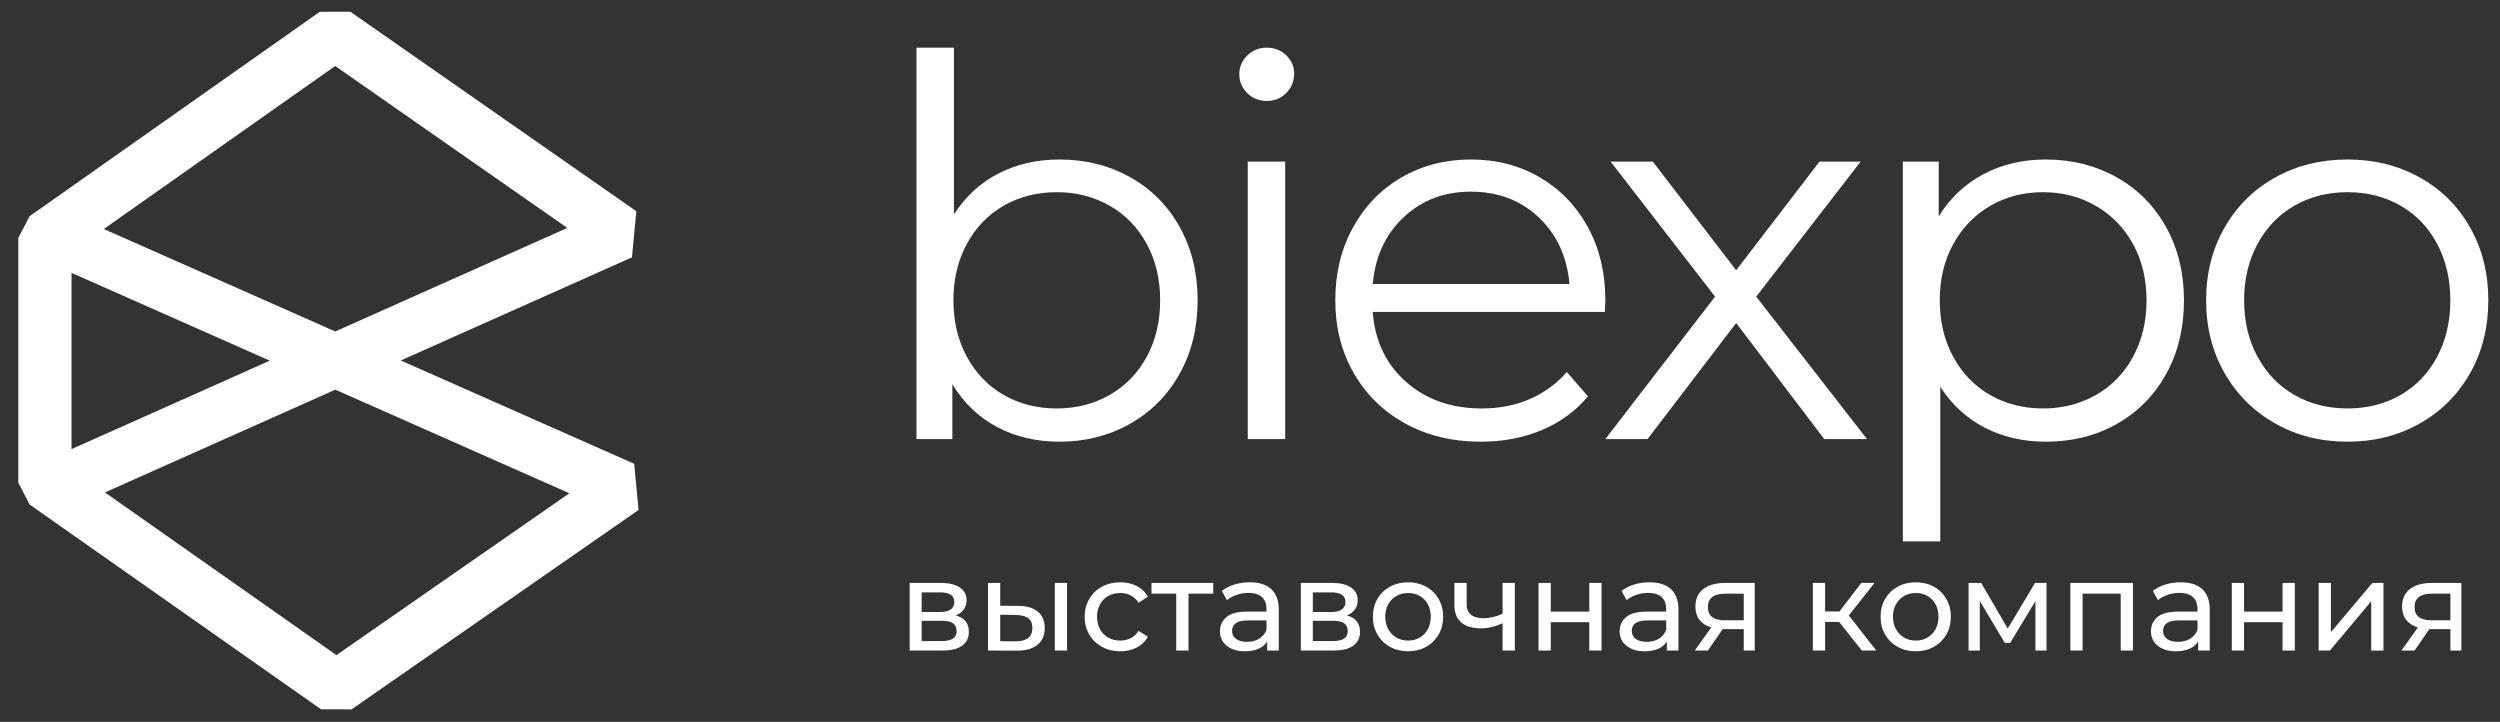 <?xml version="1.0" encoding="UTF-8" standalone="no"?> <svg xmlns="http://www.w3.org/2000/svg" xmlns:xlink="http://www.w3.org/1999/xlink" xmlns:serif="http://www.serif.com/" width="100%" height="100%" viewBox="0 0 329 95" xml:space="preserve" style="fill-rule:evenodd;clip-rule:evenodd;stroke-linejoin:round;stroke-miterlimit:2;"><rect x="0" y="0" width="329" height="95" fill="#333333" stroke="none"/> <rect id="Монтажная-область2" serif:id="Монтажная область2" x="0" y="0" width="328.65" height="94.648" style="fill:none;"></rect> <g> <g> <path d="M125.774,80.994c1.152,0.291 1.728,1.012 1.728,2.165c0,0.783 -0.294,1.387 -0.881,1.812c-0.587,0.426 -1.463,0.638 -2.626,0.638l-4.28,0l0,-8.895l4.128,0c1.052,0 1.875,0.199 2.468,0.596c0.593,0.397 0.889,0.959 0.889,1.687c0,0.469 -0.126,0.875 -0.378,1.216c-0.251,0.342 -0.601,0.602 -1.048,0.781Zm-4.482,-0.453l2.417,0c0.616,0 1.083,-0.112 1.402,-0.336c0.318,-0.224 0.478,-0.548 0.478,-0.974c0,-0.85 -0.627,-1.275 -1.88,-1.275l-2.417,0l0,2.585Zm2.585,3.826c0.671,0 1.175,-0.106 1.511,-0.319c0.335,-0.212 0.503,-0.542 0.503,-0.99c0,-0.459 -0.154,-0.8 -0.462,-1.024c-0.307,-0.224 -0.791,-0.335 -1.451,-0.335l-2.686,0l0,2.668l2.585,0Z" style="fill:#fff;fill-rule:nonzero;"></path> <path d="M134.031,79.735c1.119,0.011 1.975,0.269 2.568,0.772c0.593,0.503 0.889,1.214 0.889,2.131c0,0.963 -0.321,1.704 -0.965,2.224c-0.643,0.521 -1.563,0.775 -2.761,0.764l-3.742,-0.017l0,-8.895l1.611,0l0,3.004l2.4,0.017Zm4.783,-3.021l1.611,0l0,8.895l-1.611,0l0,-8.895Zm-5.169,7.687c0.727,0.011 1.278,-0.135 1.653,-0.437c0.375,-0.302 0.562,-0.749 0.562,-1.342c0,-0.582 -0.184,-1.007 -0.554,-1.276c-0.369,-0.268 -0.923,-0.408 -1.661,-0.419l-2.014,-0.034l0,3.491l2.014,0.017Z" style="fill:#fff;fill-rule:nonzero;"></path> <path d="M147.441,85.71c-0.907,0 -1.715,-0.196 -2.426,-0.588c-0.71,-0.391 -1.267,-0.931 -1.669,-1.619c-0.403,-0.688 -0.605,-1.469 -0.605,-2.341c0,-0.873 0.202,-1.654 0.605,-2.342c0.402,-0.688 0.959,-1.225 1.669,-1.611c0.711,-0.386 1.519,-0.579 2.426,-0.579c0.805,0 1.524,0.162 2.156,0.487c0.632,0.324 1.122,0.794 1.469,1.41l-1.225,0.788c-0.28,-0.425 -0.627,-0.744 -1.041,-0.956c-0.414,-0.213 -0.873,-0.319 -1.376,-0.319c-0.582,0 -1.105,0.129 -1.569,0.386c-0.465,0.257 -0.828,0.624 -1.091,1.099c-0.263,0.476 -0.395,1.021 -0.395,1.637c0,0.626 0.132,1.177 0.395,1.653c0.263,0.475 0.626,0.842 1.091,1.099c0.464,0.257 0.987,0.386 1.569,0.386c0.503,0 0.962,-0.106 1.376,-0.319c0.414,-0.212 0.761,-0.531 1.041,-0.957l1.225,0.773c-0.347,0.615 -0.837,1.088 -1.469,1.418c-0.632,0.33 -1.351,0.495 -2.156,0.495Z" style="fill:#fff;fill-rule:nonzero;"></path> <path d="M159.659,78.124l-3.256,0l0,7.485l-1.611,0l0,-7.485l-3.256,0l0,-1.41l8.123,0l0,1.41Z" style="fill:#fff;fill-rule:nonzero;"></path> <path d="M164.476,76.63c1.23,0 2.173,0.302 2.828,0.906c0.654,0.605 0.981,1.505 0.981,2.702l0,5.371l-1.527,0l0,-1.175c-0.268,0.414 -0.652,0.73 -1.15,0.949c-0.497,0.218 -1.088,0.327 -1.77,0.327c-0.996,0 -1.793,-0.241 -2.392,-0.722c-0.598,-0.481 -0.898,-1.113 -0.898,-1.896c0,-0.784 0.286,-1.413 0.856,-1.888c0.571,-0.476 1.477,-0.714 2.719,-0.714l2.551,0l0,-0.319c0,-0.693 -0.201,-1.225 -0.604,-1.594c-0.403,-0.369 -0.996,-0.554 -1.779,-0.554c-0.526,0 -1.041,0.087 -1.544,0.26c-0.504,0.174 -0.929,0.406 -1.276,0.697l-0.671,-1.209c0.459,-0.369 1.007,-0.651 1.645,-0.847c0.638,-0.196 1.315,-0.294 2.031,-0.294Zm-0.37,7.838c0.616,0 1.147,-0.137 1.595,-0.411c0.447,-0.274 0.772,-0.663 0.973,-1.167l0,-1.242l-2.484,0c-1.365,0 -2.047,0.459 -2.047,1.376c0,0.448 0.173,0.8 0.52,1.058c0.347,0.257 0.828,0.386 1.443,0.386Z" style="fill:#fff;fill-rule:nonzero;"></path> <path d="M177.248,80.994c1.152,0.291 1.728,1.012 1.728,2.165c0,0.783 -0.293,1.387 -0.881,1.812c-0.587,0.426 -1.463,0.638 -2.626,0.638l-4.28,0l0,-8.895l4.129,0c1.051,0 1.874,0.199 2.467,0.596c0.593,0.397 0.889,0.959 0.889,1.687c0,0.469 -0.126,0.875 -0.377,1.216c-0.252,0.342 -0.602,0.602 -1.049,0.781Zm-4.481,-0.453l2.416,0c0.616,0 1.083,-0.112 1.402,-0.336c0.319,-0.224 0.478,-0.548 0.478,-0.974c0,-0.85 -0.627,-1.275 -1.88,-1.275l-2.416,0l0,2.585Zm2.584,3.826c0.671,0 1.175,-0.106 1.511,-0.319c0.335,-0.212 0.503,-0.542 0.503,-0.99c0,-0.459 -0.154,-0.8 -0.461,-1.024c-0.308,-0.224 -0.792,-0.335 -1.452,-0.335l-2.685,0l0,2.668l2.584,0Z" style="fill:#fff;fill-rule:nonzero;"></path> <path d="M185.304,85.71c-0.884,0 -1.679,-0.196 -2.384,-0.588c-0.705,-0.391 -1.256,-0.931 -1.653,-1.619c-0.397,-0.688 -0.596,-1.469 -0.596,-2.341c0,-0.873 0.199,-1.654 0.596,-2.342c0.397,-0.688 0.948,-1.225 1.653,-1.611c0.705,-0.386 1.5,-0.579 2.384,-0.579c0.883,0 1.675,0.193 2.374,0.579c0.7,0.386 1.248,0.923 1.645,1.611c0.397,0.688 0.596,1.469 0.596,2.342c0,0.872 -0.199,1.653 -0.596,2.341c-0.397,0.688 -0.945,1.228 -1.645,1.619c-0.699,0.392 -1.491,0.588 -2.374,0.588Zm0,-1.41c0.57,0 1.082,-0.131 1.535,-0.394c0.453,-0.263 0.809,-0.633 1.066,-1.108c0.257,-0.476 0.386,-1.021 0.386,-1.636c0,-0.616 -0.129,-1.161 -0.386,-1.637c-0.257,-0.475 -0.613,-0.842 -1.066,-1.099c-0.453,-0.257 -0.965,-0.386 -1.535,-0.386c-0.571,0 -1.083,0.129 -1.536,0.386c-0.453,0.257 -0.811,0.624 -1.074,1.099c-0.263,0.476 -0.395,1.021 -0.395,1.637c0,0.615 0.132,1.16 0.395,1.636c0.263,0.475 0.621,0.845 1.074,1.108c0.453,0.263 0.965,0.394 1.536,0.394Z" style="fill:#fff;fill-rule:nonzero;"></path> <path d="M199.351,76.714l0,8.895l-1.611,0l0,-3.592c-0.962,0.448 -1.919,0.672 -2.87,0.672c-1.108,0 -1.964,-0.258 -2.568,-0.772c-0.604,-0.515 -0.906,-1.287 -0.906,-2.316l0,-2.887l1.611,0l0,2.786c0,0.615 0.193,1.08 0.579,1.393c0.386,0.313 0.926,0.47 1.62,0.47c0.783,0 1.628,-0.196 2.534,-0.587l0,-4.062l1.611,0Z" style="fill:#fff;fill-rule:nonzero;"></path> <path d="M202.473,76.714l1.611,0l0,3.776l5.069,0l0,-3.776l1.611,0l0,8.895l-1.611,0l0,-3.726l-5.069,0l0,3.726l-1.611,0l0,-8.895Z" style="fill:#fff;fill-rule:nonzero;"></path> <path d="M217.074,76.63c1.231,0 2.174,0.302 2.828,0.906c0.655,0.605 0.982,1.505 0.982,2.702l0,5.371l-1.527,0l0,-1.175c-0.269,0.414 -0.652,0.73 -1.15,0.949c-0.498,0.218 -1.088,0.327 -1.771,0.327c-0.995,0 -1.793,-0.241 -2.391,-0.722c-0.599,-0.481 -0.898,-1.113 -0.898,-1.896c0,-0.784 0.285,-1.413 0.856,-1.888c0.57,-0.476 1.477,-0.714 2.719,-0.714l2.551,0l0,-0.319c0,-0.693 -0.202,-1.225 -0.604,-1.594c-0.403,-0.369 -0.996,-0.554 -1.779,-0.554c-0.526,0 -1.041,0.087 -1.544,0.26c-0.504,0.174 -0.929,0.406 -1.276,0.697l-0.671,-1.209c0.458,-0.369 1.007,-0.651 1.644,-0.847c0.638,-0.196 1.315,-0.294 2.031,-0.294Zm-0.369,7.838c0.615,0 1.147,-0.137 1.594,-0.411c0.448,-0.274 0.772,-0.663 0.974,-1.167l0,-1.242l-2.484,0c-1.365,0 -2.048,0.459 -2.048,1.376c0,0.448 0.174,0.8 0.521,1.058c0.346,0.257 0.828,0.386 1.443,0.386Z" style="fill:#fff;fill-rule:nonzero;"></path> <path d="M230.92,76.714l0,8.895l-1.443,0l0,-2.819l-2.769,0l-1.947,2.819l-1.729,0l2.165,-3.038c-0.671,-0.201 -1.186,-0.534 -1.544,-0.998c-0.358,-0.465 -0.537,-1.044 -0.537,-1.737c0,-1.019 0.347,-1.793 1.041,-2.325c0.693,-0.531 1.65,-0.797 2.87,-0.797l3.893,0Zm-6.159,3.172c0,0.593 0.187,1.032 0.562,1.318c0.375,0.285 0.937,0.427 1.687,0.427l2.467,0l0,-3.507l-2.4,0c-1.544,0 -2.316,0.587 -2.316,1.762Z" style="fill:#fff;fill-rule:nonzero;"></path> <path d="M242.031,81.85l-1.846,0l0,3.759l-1.612,0l0,-8.895l1.612,0l0,3.759l1.879,0l2.887,-3.759l1.729,0l-3.374,4.28l3.609,4.615l-1.897,0l-2.987,-3.759Z" style="fill:#fff;fill-rule:nonzero;"></path> <path d="M252.118,85.71c-0.884,0 -1.679,-0.196 -2.384,-0.588c-0.705,-0.391 -1.256,-0.931 -1.653,-1.619c-0.397,-0.688 -0.596,-1.469 -0.596,-2.341c0,-0.873 0.199,-1.654 0.596,-2.342c0.397,-0.688 0.948,-1.225 1.653,-1.611c0.705,-0.386 1.5,-0.579 2.384,-0.579c0.883,0 1.675,0.193 2.374,0.579c0.7,0.386 1.248,0.923 1.645,1.611c0.397,0.688 0.596,1.469 0.596,2.342c0,0.872 -0.199,1.653 -0.596,2.341c-0.397,0.688 -0.945,1.228 -1.645,1.619c-0.699,0.392 -1.491,0.588 -2.374,0.588Zm0,-1.41c0.57,0 1.082,-0.131 1.535,-0.394c0.453,-0.263 0.809,-0.633 1.066,-1.108c0.257,-0.476 0.386,-1.021 0.386,-1.636c0,-0.616 -0.129,-1.161 -0.386,-1.637c-0.257,-0.475 -0.613,-0.842 -1.066,-1.099c-0.453,-0.257 -0.965,-0.386 -1.535,-0.386c-0.571,0 -1.083,0.129 -1.536,0.386c-0.453,0.257 -0.811,0.624 -1.074,1.099c-0.263,0.476 -0.395,1.021 -0.395,1.637c0,0.615 0.132,1.16 0.395,1.636c0.263,0.475 0.621,0.845 1.074,1.108c0.453,0.263 0.965,0.394 1.536,0.394Z" style="fill:#fff;fill-rule:nonzero;"></path> <path d="M269.32,76.714l0,8.895l-1.46,0l0,-6.495l-3.323,5.488l-0.705,0l-3.289,-5.505l0,6.512l-1.477,0l0,-8.895l1.661,0l3.491,6.008l3.592,-6.008l1.51,0Z" style="fill:#fff;fill-rule:nonzero;"></path> <path d="M280.699,76.714l0,8.895l-1.611,0l0,-7.485l-5.018,0l0,7.485l-1.611,0l0,-8.895l8.24,0Z" style="fill:#fff;fill-rule:nonzero;"></path> <path d="M286.993,76.63c1.231,0 2.173,0.302 2.828,0.906c0.655,0.605 0.982,1.505 0.982,2.702l0,5.371l-1.527,0l0,-1.175c-0.269,0.414 -0.652,0.73 -1.15,0.949c-0.498,0.218 -1.088,0.327 -1.771,0.327c-0.996,0 -1.793,-0.241 -2.391,-0.722c-0.599,-0.481 -0.898,-1.113 -0.898,-1.896c0,-0.784 0.285,-1.413 0.856,-1.888c0.57,-0.476 1.477,-0.714 2.719,-0.714l2.551,0l0,-0.319c0,-0.693 -0.202,-1.225 -0.605,-1.594c-0.402,-0.369 -0.995,-0.554 -1.779,-0.554c-0.525,0 -1.04,0.087 -1.544,0.26c-0.503,0.174 -0.928,0.406 -1.275,0.697l-0.672,-1.209c0.459,-0.369 1.007,-0.651 1.645,-0.847c0.638,-0.196 1.315,-0.294 2.031,-0.294Zm-0.369,7.838c0.615,0 1.147,-0.137 1.594,-0.411c0.448,-0.274 0.772,-0.663 0.974,-1.167l0,-1.242l-2.484,0c-1.365,0 -2.048,0.459 -2.048,1.376c0,0.448 0.174,0.8 0.52,1.058c0.347,0.257 0.828,0.386 1.444,0.386Z" style="fill:#fff;fill-rule:nonzero;"></path> <path d="M293.706,76.714l1.611,0l0,3.776l5.069,0l0,-3.776l1.611,0l0,8.895l-1.611,0l0,-3.726l-5.069,0l0,3.726l-1.611,0l0,-8.895Z" style="fill:#fff;fill-rule:nonzero;"></path> <path d="M305.136,76.714l1.611,0l0,6.478l5.454,-6.478l1.461,0l0,8.895l-1.612,0l0,-6.478l-5.437,6.478l-1.477,0l0,-8.895Z" style="fill:#fff;fill-rule:nonzero;"></path> <path d="M323.916,76.714l0,8.895l-1.443,0l0,-2.819l-2.77,0l-1.946,2.819l-1.729,0l2.165,-3.038c-0.671,-0.201 -1.186,-0.534 -1.544,-0.998c-0.358,-0.465 -0.537,-1.044 -0.537,-1.737c0,-1.019 0.347,-1.793 1.04,-2.325c0.694,-0.531 1.651,-0.797 2.87,-0.797l3.894,0Zm-6.159,3.172c0,0.593 0.187,1.032 0.562,1.318c0.375,0.285 0.937,0.427 1.687,0.427l2.467,0l0,-3.507l-2.4,0c-1.544,0 -2.316,0.587 -2.316,1.762Z" style="fill:#fff;fill-rule:nonzero;"></path> </g> <g> <path d="M139.421,20.99c3.425,0 6.525,0.775 9.302,2.325c2.776,1.55 4.951,3.737 6.525,6.56c1.573,2.823 2.36,6.039 2.36,9.648c0,3.61 -0.787,6.826 -2.36,9.649c-1.574,2.823 -3.749,5.021 -6.525,6.594c-2.777,1.573 -5.877,2.36 -9.302,2.36c-3.054,0 -5.796,-0.648 -8.225,-1.943c-2.43,-1.296 -4.385,-3.17 -5.866,-5.623l0,7.219l-4.72,0l0,-51.505l4.929,0l0,21.935c1.527,-2.36 3.482,-4.153 5.865,-5.38c2.383,-1.226 5.056,-1.839 8.017,-1.839Zm-0.347,32.763c2.545,0 4.859,-0.59 6.942,-1.77c2.082,-1.18 3.713,-2.858 4.893,-5.033c1.18,-2.174 1.77,-4.65 1.77,-7.427c0,-2.776 -0.59,-5.252 -1.77,-7.427c-1.18,-2.175 -2.811,-3.852 -4.893,-5.032c-2.083,-1.181 -4.397,-1.771 -6.942,-1.771c-2.591,0 -4.917,0.59 -6.976,1.771c-2.059,1.18 -3.679,2.857 -4.859,5.032c-1.18,2.175 -1.77,4.651 -1.77,7.427c0,2.777 0.59,5.253 1.77,7.427c1.18,2.175 2.8,3.853 4.859,5.033c2.059,1.18 4.385,1.77 6.976,1.77Z" style="fill:#fff;fill-rule:nonzero;"></path> <path d="M164.202,21.267l4.928,0l0,36.512l-4.928,0l0,-36.512Zm2.499,-7.982c-1.018,0 -1.874,-0.347 -2.569,-1.041c-0.694,-0.694 -1.041,-1.527 -1.041,-2.499c0,-0.926 0.347,-1.736 1.041,-2.43c0.695,-0.694 1.551,-1.041 2.569,-1.041c1.018,0 1.874,0.336 2.568,1.007c0.694,0.671 1.041,1.469 1.041,2.394c0,1.018 -0.347,1.875 -1.041,2.569c-0.694,0.694 -1.55,1.041 -2.568,1.041Z" style="fill:#fff;fill-rule:nonzero;"></path> <path d="M211.195,41.05l-30.542,0c0.278,3.795 1.735,6.861 4.373,9.198c2.638,2.337 5.97,3.505 9.996,3.505c2.267,0 4.349,-0.405 6.247,-1.215c1.897,-0.81 3.54,-2.001 4.928,-3.575l2.777,3.194c-1.62,1.943 -3.645,3.424 -6.074,4.442c-2.43,1.018 -5.102,1.527 -8.017,1.527c-3.749,0 -7.069,-0.798 -9.961,-2.395c-2.892,-1.596 -5.148,-3.806 -6.768,-6.629c-1.62,-2.823 -2.429,-6.016 -2.429,-9.579c0,-3.563 0.775,-6.756 2.325,-9.579c1.55,-2.823 3.679,-5.021 6.386,-6.594c2.707,-1.573 5.75,-2.36 9.128,-2.36c3.378,0 6.409,0.787 9.093,2.36c2.684,1.573 4.79,3.76 6.317,6.559c1.527,2.8 2.29,6.005 2.29,9.614l-0.069,1.527Zm-17.631,-15.826c-3.517,0 -6.467,1.122 -8.85,3.367c-2.384,2.244 -3.737,5.171 -4.061,8.78l25.891,0c-0.324,-3.609 -1.677,-6.536 -4.061,-8.78c-2.383,-2.245 -5.356,-3.367 -8.919,-3.367Z" style="fill:#fff;fill-rule:nonzero;"></path> <path d="M240.071,57.779l-11.592,-15.271l-11.662,15.271l-5.553,0l14.438,-18.742l-13.744,-17.77l5.554,0l10.967,14.3l10.967,-14.3l5.414,0l-13.743,17.77l14.576,18.742l-5.622,0Z" style="fill:#fff;fill-rule:nonzero;"></path> <path d="M269.225,20.99c3.424,0 6.525,0.775 9.301,2.325c2.777,1.55 4.952,3.737 6.525,6.56c1.573,2.823 2.36,6.039 2.36,9.648c0,3.656 -0.787,6.895 -2.36,9.718c-1.573,2.823 -3.737,5.009 -6.49,6.56c-2.754,1.55 -5.866,2.325 -9.336,2.325c-2.962,0 -5.634,-0.613 -8.018,-1.839c-2.383,-1.227 -4.338,-3.02 -5.865,-5.38l0,20.338l-4.928,0l0,-49.978l4.72,0l0,7.219c1.48,-2.406 3.436,-4.257 5.865,-5.553c2.43,-1.295 5.171,-1.943 8.226,-1.943Zm-0.347,32.763c2.545,0 4.859,-0.59 6.941,-1.77c2.082,-1.18 3.714,-2.858 4.894,-5.033c1.18,-2.174 1.77,-4.65 1.77,-7.427c0,-2.776 -0.59,-5.24 -1.77,-7.392c-1.18,-2.152 -2.812,-3.83 -4.894,-5.033c-2.082,-1.203 -4.396,-1.805 -6.941,-1.805c-2.592,0 -4.917,0.602 -6.977,1.805c-2.059,1.203 -3.678,2.881 -4.858,5.033c-1.18,2.152 -1.771,4.616 -1.771,7.392c0,2.777 0.591,5.253 1.771,7.427c1.18,2.175 2.799,3.853 4.858,5.033c2.06,1.18 4.385,1.77 6.977,1.77Z" style="fill:#fff;fill-rule:nonzero;"></path> <path d="M308.929,58.126c-3.517,0 -6.687,-0.798 -9.509,-2.395c-2.823,-1.596 -5.045,-3.806 -6.664,-6.629c-1.62,-2.823 -2.43,-6.016 -2.43,-9.579c0,-3.563 0.81,-6.756 2.43,-9.579c1.619,-2.823 3.841,-5.021 6.664,-6.594c2.822,-1.573 5.992,-2.36 9.509,-2.36c3.517,0 6.687,0.787 9.51,2.36c2.823,1.573 5.032,3.771 6.629,6.594c1.596,2.823 2.395,6.016 2.395,9.579c0,3.563 -0.799,6.756 -2.395,9.579c-1.597,2.823 -3.806,5.033 -6.629,6.629c-2.823,1.597 -5.993,2.395 -9.51,2.395Zm0,-4.373c2.592,0 4.917,-0.59 6.976,-1.77c2.06,-1.18 3.668,-2.858 4.825,-5.033c1.156,-2.174 1.735,-4.65 1.735,-7.427c0,-2.776 -0.579,-5.252 -1.735,-7.427c-1.157,-2.175 -2.765,-3.852 -4.825,-5.032c-2.059,-1.181 -4.384,-1.771 -6.976,-1.771c-2.591,0 -4.917,0.59 -6.976,1.771c-2.059,1.18 -3.679,2.857 -4.859,5.032c-1.18,2.175 -1.77,4.651 -1.77,7.427c0,2.777 0.59,5.253 1.77,7.427c1.18,2.175 2.8,3.853 4.859,5.033c2.059,1.18 4.385,1.77 6.976,1.77Z" style="fill:#fff;fill-rule:nonzero;"></path> </g> <path d="M52.742,47.437l30.715,13.597l0.58,6.075l-37.777,26.246l-4.01,-0.011l-38.351,-26.949l-1.488,-2.864l0,-32.219l1.484,-2.861l38.192,-26.901l4.018,-0.009l37.638,26.258l-0.577,6.066l-30.424,13.572Zm-38.932,17.367l30.464,21.407l30.654,-21.298l-30.8,-13.634l-30.318,13.525Zm-4.399,-5.703l26.093,-11.639l-26.093,-11.551l0,23.19Zm4.248,-28.965l30.459,13.483l30.54,-13.623l-30.546,-21.31l-30.453,21.45Z" style="fill:#fff;"></path> </g> </svg> 